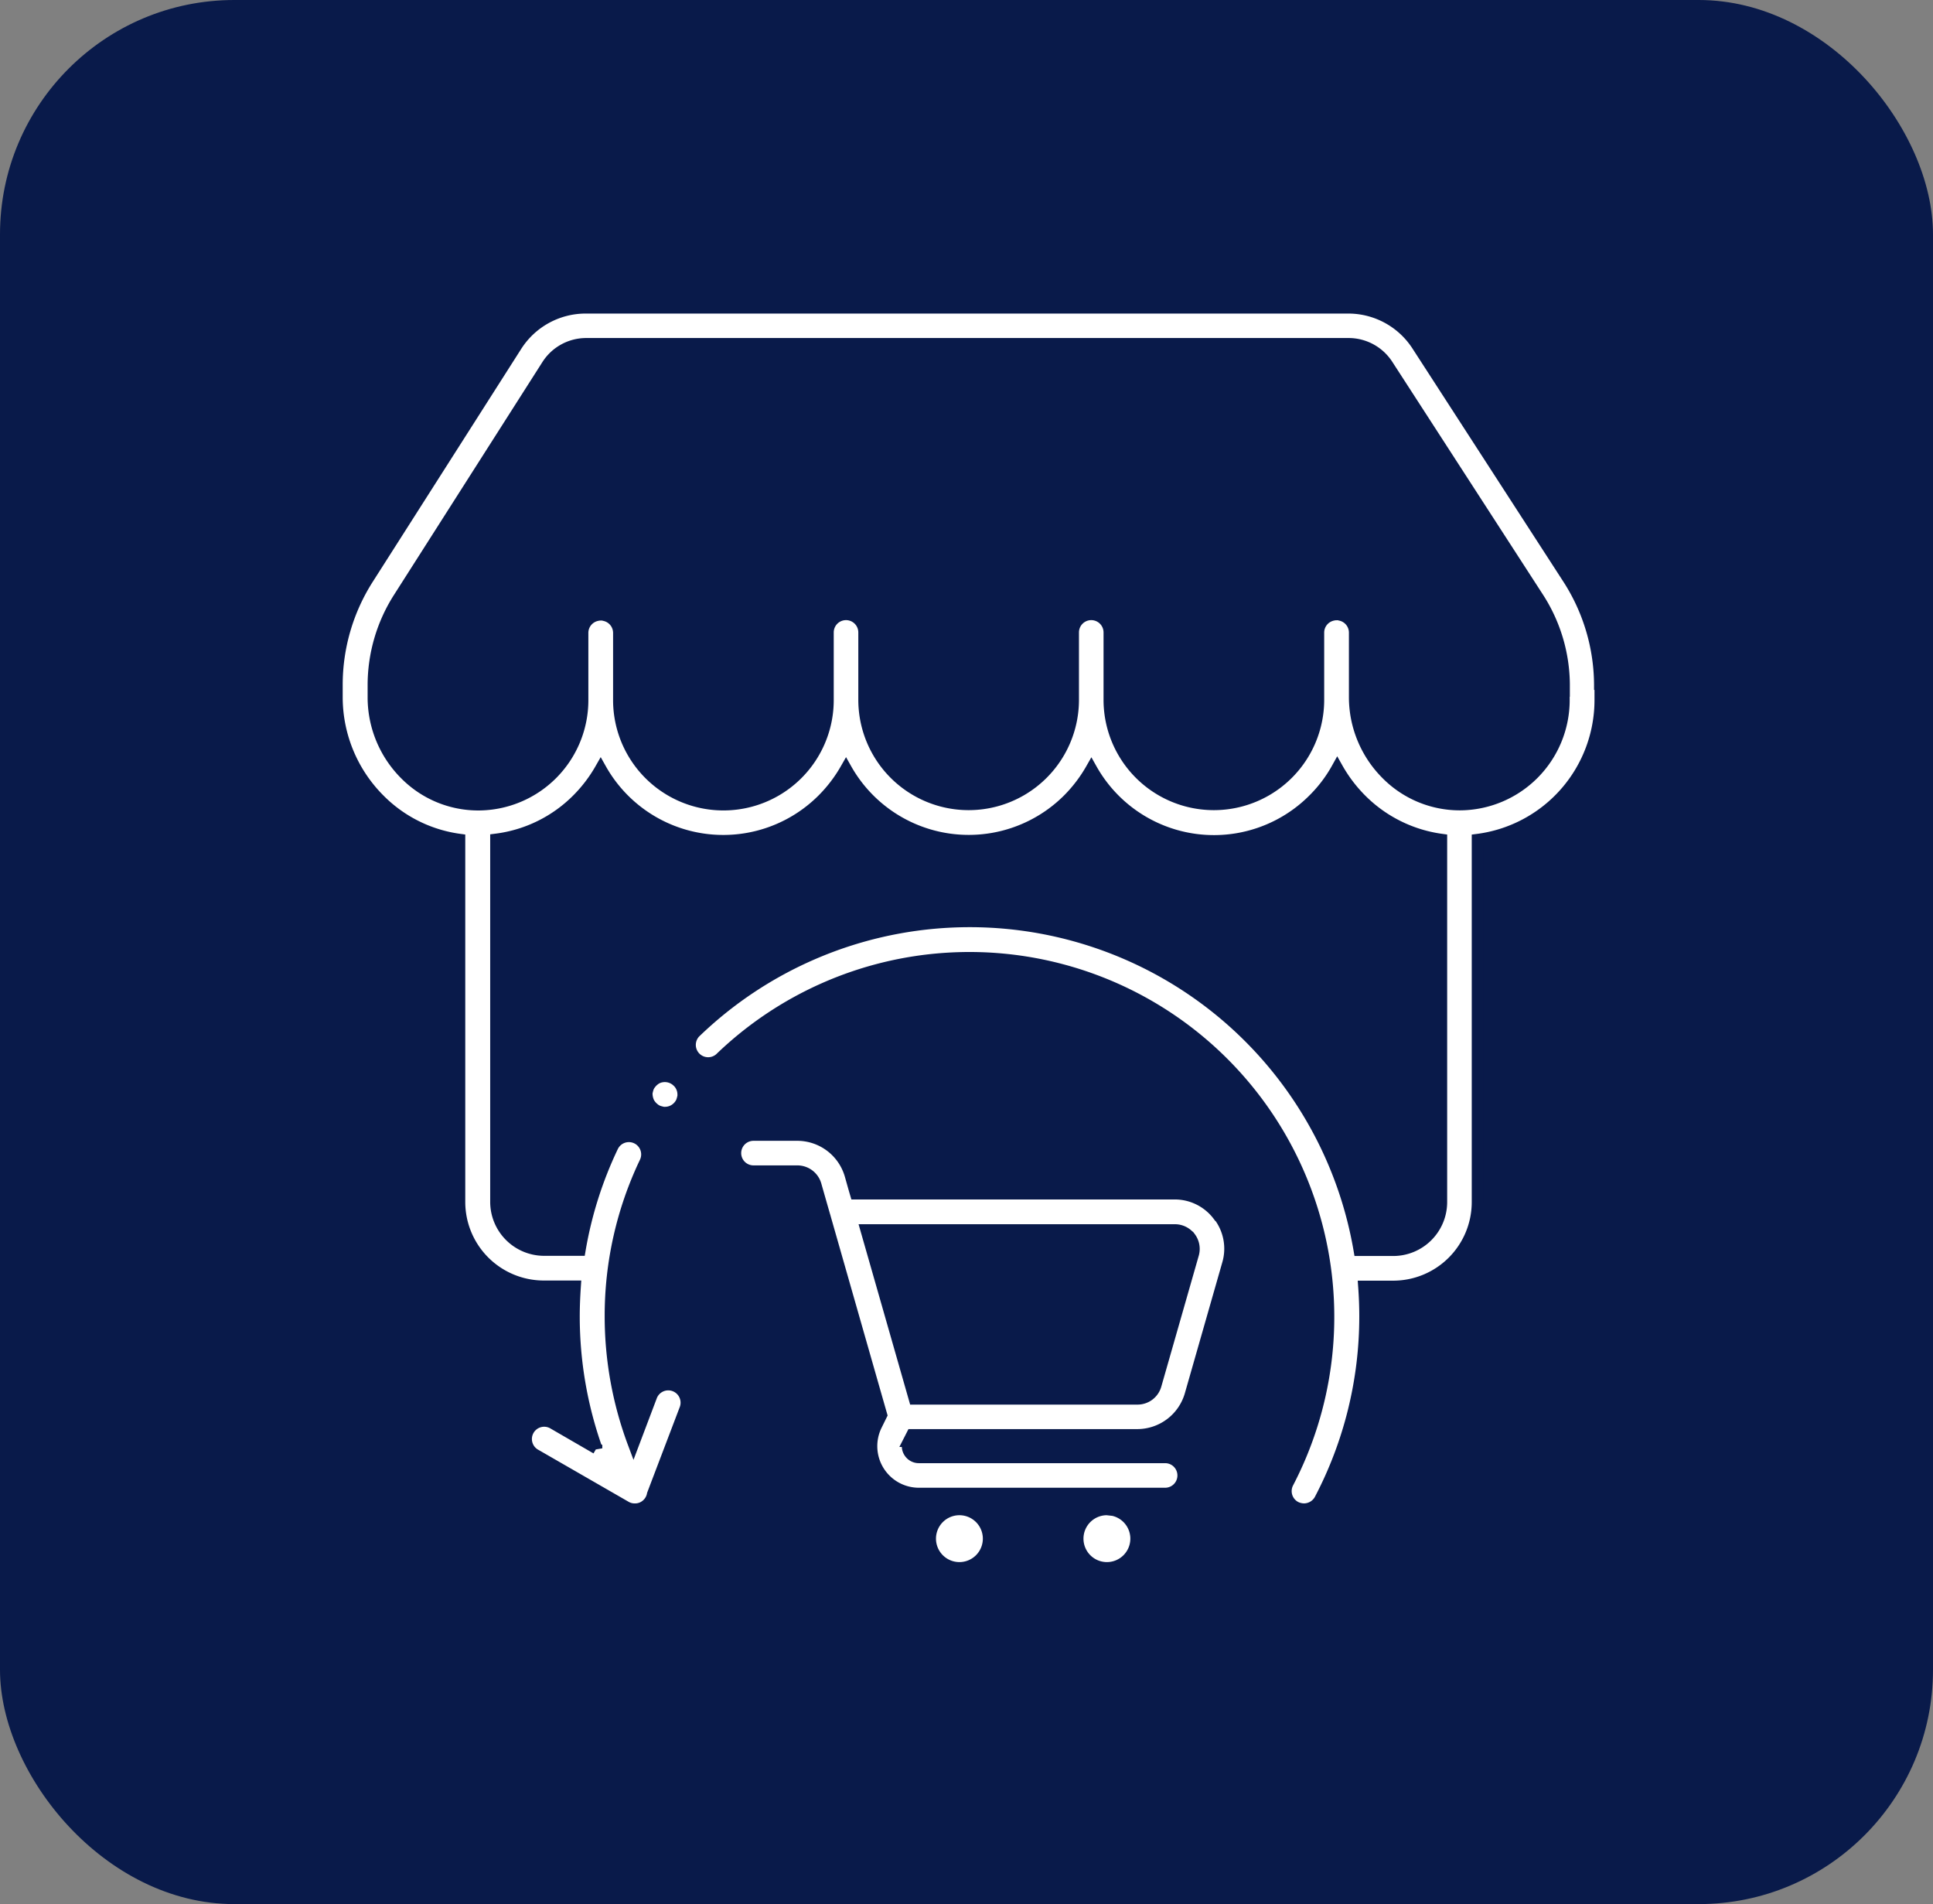 <svg xmlns="http://www.w3.org/2000/svg" width="66" height="65" viewBox="0 0 66 65">
  <rect x="0" y="0" width="66" height="65" fill="#808080" stroke="none"/>
  <g id="Group_5571" data-name="Group 5571" transform="translate(-19.621 -20.791)">
    <g id="Group_5556" data-name="Group 5556" transform="translate(-0.002 -0.209)">
      <rect id="Rectangle_2520" data-name="Rectangle 2520" width="66" height="65" rx="8" transform="translate(19.623 21)" fill="#091a4a"/>
      <path id="Path_21293" data-name="Path 21293" d="M17.422,32.337a.617.617,0,0,1,.181.438.336.336,0,0,1-.015.122.894.894,0,0,1-.034.116.489.489,0,0,1-.059.107.548.548,0,0,1-.078.093.617.617,0,0,1-.438.181.336.336,0,0,1-.122-.015.894.894,0,0,1-.116-.034.489.489,0,0,1-.107-.059.92.92,0,0,1-.093-.078.751.751,0,0,1-.078-.093.489.489,0,0,1-.059-.107.752.752,0,0,1-.05-.238.336.336,0,0,1,.015-.122.894.894,0,0,1,.034-.116.489.489,0,0,1,.059-.107.921.921,0,0,1,.078-.093.751.751,0,0,1,.093-.078.489.489,0,0,1,.107-.059.538.538,0,0,1,.116-.034.629.629,0,0,1,.56.172ZM35.892,36.91a1.856,1.856,0,0,1,.307,1.649l-1.279,4.47a1.892,1.892,0,0,1-1.811,1.367H25.414l-.107.21a.372.372,0,0,0,.015.372.377.377,0,0,0,.322.181h8.411a.619.619,0,0,1,0,1.239H25.645A1.62,1.62,0,0,1,24.2,44.05l.166-.337c-.253-.882-1.176-4.113-1.927-6.743a.116.116,0,0,0-.01-.034c-.107-.372-.21-.732-.307-1.073a.65.65,0,0,0-.619-.469H20a.619.619,0,0,1,0-1.239H21.5a1.891,1.891,0,0,1,1.811,1.367c.059.206.116.416.181.635H34.38a1.864,1.864,0,0,1,1.5.751Zm-.991.745a.646.646,0,0,0-.513-.253H23.853L25.5,43.16h7.613a.643.643,0,0,0,.619-.469l1.279-4.47a.644.644,0,0,0-.107-.566Zm-7.87,9.281a1,1,0,1,0,1,1A1,1,0,0,0,27.031,46.936Zm5.036,0a1,1,0,1,0,1,1A1,1,0,0,0,32.066,46.936ZM48.915,18.822v.488a4.809,4.809,0,0,1-4.191,4.767V36.451a2.883,2.883,0,0,1-2.878,2.878h-1c.025.341.038.682.038,1.029A13.452,13.452,0,0,1,39.347,46.6a.627.627,0,0,1-.551.332.678.678,0,0,1-.288-.069.621.621,0,0,1-.263-.835A12.257,12.257,0,0,0,18.86,31.549.621.621,0,0,1,18,30.655a13.5,13.5,0,0,1,22.689,7.432h1.157a1.643,1.643,0,0,0,1.639-1.639V24.074a4.786,4.786,0,0,1-2.733-1.357,4.979,4.979,0,0,1-.82-1.079,4.724,4.724,0,0,1-.81,1.069,4.8,4.8,0,0,1-7.586-1.039,4.943,4.943,0,0,1-.791,1.039,4.808,4.808,0,0,1-7.586-1.044,4.943,4.943,0,0,1-.791,1.039,4.8,4.8,0,0,1-7.586-1.039,4.943,4.943,0,0,1-.791,1.039,4.758,4.758,0,0,1-2.781,1.367V36.442a1.643,1.643,0,0,0,1.639,1.639h1.22a13.39,13.39,0,0,1,1.117-3.528.619.619,0,0,1,1.119.532,12.152,12.152,0,0,0-1.186,5.264,12.349,12.349,0,0,0,.785,4.329l.6-1.586a.62.62,0,1,1,1.157.444l-1.1,2.89a.623.623,0,0,1-.322.438.6.6,0,0,1-.288.069H15.94a.6.6,0,0,1-.307-.084l-3.069-1.767a.619.619,0,1,1,.616-1.073l1.458.844a13.547,13.547,0,0,1-.77-4.5c0-.347.015-.688.038-1.029H12.837a2.883,2.883,0,0,1-2.878-2.878V24.074a4.754,4.754,0,0,1-2.727-1.357,4.952,4.952,0,0,1-1.458-3.484v-.438a6.743,6.743,0,0,1,1.06-3.635L11.9,7.215a2.811,2.811,0,0,1,2.377-1.3H40.3a2.81,2.81,0,0,1,2.367,1.283l5.142,7.944A6.741,6.741,0,0,1,48.9,18.817Zm-1.241,0a5.516,5.516,0,0,0-.888-3.006L41.644,7.872a1.576,1.576,0,0,0-1.323-.722H14.291a1.574,1.574,0,0,0-1.332.732L7.894,15.826A5.527,5.527,0,0,0,7.025,18.8v.438a3.708,3.708,0,0,0,1.092,2.605,3.5,3.5,0,0,0,2.478,1.035h.029a3.566,3.566,0,0,0,3.538-3.568v-2.3a.618.618,0,0,1,.494-.6.545.545,0,0,1,.128-.015.367.367,0,0,1,.128.015.619.619,0,0,1,.494.6v2.3a3.567,3.567,0,1,0,7.134,0V17a.619.619,0,0,1,1.239,0v2.3a3.567,3.567,0,1,0,7.134,0V17a.619.619,0,1,1,1.239,0v2.3a3.567,3.567,0,1,0,7.134,0V17a.618.618,0,0,1,.494-.6.545.545,0,0,1,.128-.015.367.367,0,0,1,.128.015.619.619,0,0,1,.494.6v2.23a3.714,3.714,0,0,0,1.092,2.605A3.509,3.509,0,0,0,44.1,22.874h.025a3.566,3.566,0,0,0,3.543-3.568v-.488Z" transform="translate(25.35 25.589)" fill="#fff" stroke="#091a4a" stroke-width="0.4"/>
    </g>
  </g>
</svg>
